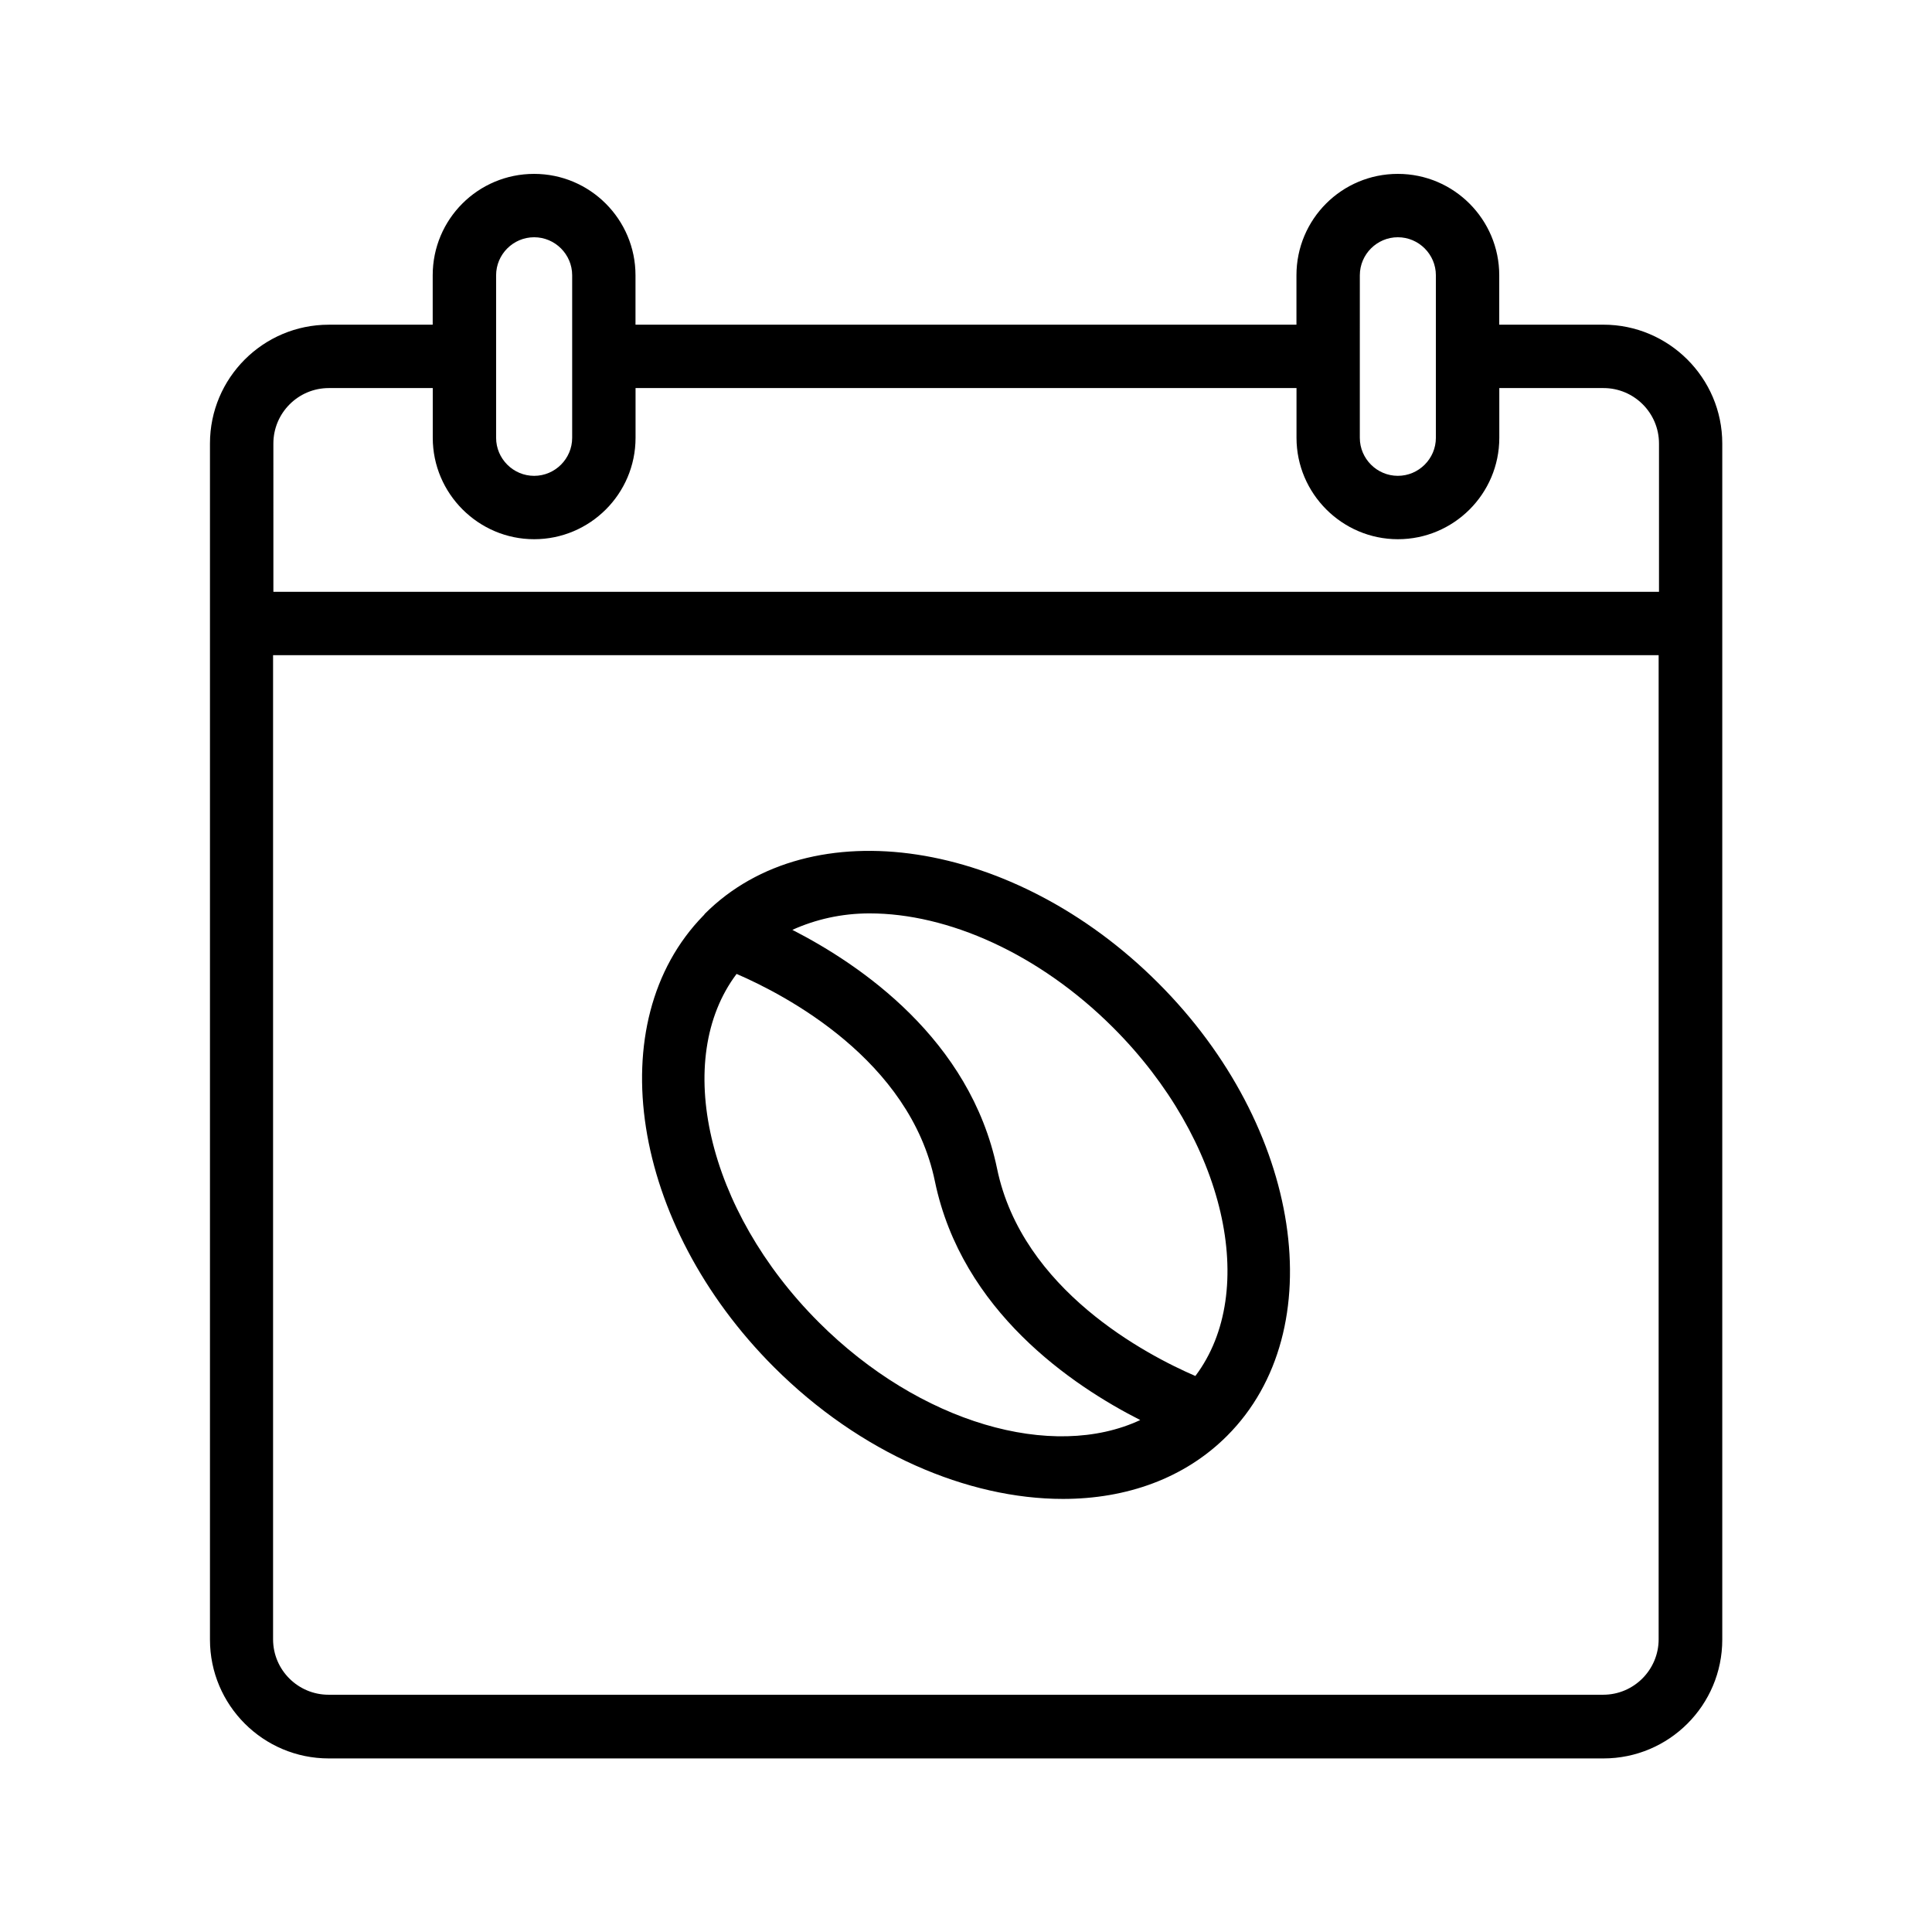 <?xml version="1.0" encoding="UTF-8"?>
<!-- Uploaded to: ICON Repo, www.svgrepo.com, Generator: ICON Repo Mixer Tools -->
<svg fill="#000000" width="800px" height="800px" version="1.1" viewBox="144 144 512 512" xmlns="http://www.w3.org/2000/svg">
 <g>
  <path d="m568.94 230.05h-27.625v-13.098c0-14.777-12.008-26.871-26.871-26.871-14.863 0-26.871 12.008-26.871 26.871v13.098h-175.16v-13.098c0-14.777-12.008-26.871-26.871-26.871s-26.871 12.008-26.871 26.871v13.098h-27.539c-17.383 0-31.488 14.105-31.488 31.488v47.609 0.168 269.2c0 17.383 14.105 31.488 31.488 31.488h337.8c17.383 0 31.488-14.105 31.488-31.488v-269.12-0.168-47.695c0-17.383-14.191-31.488-31.488-31.488zm-54.496-23.176c5.543 0 10.078 4.535 10.078 10.078v21.41 0.082 0.082 21.496c0 5.543-4.535 10.078-10.078 10.078-5.543 0-10.078-4.535-10.078-10.078v-21.41-0.168-0.168l0.004-21.324c0-5.543 4.535-10.078 10.074-10.078zm-238.97 10.078c0-5.543 4.535-10.078 10.078-10.078s10.078 4.535 10.078 10.078v43.074c0 5.543-4.535 10.078-10.078 10.078s-10.078-4.535-10.078-10.078zm-59.027 44.586c0-8.062 6.551-14.695 14.695-14.695h27.543v13.184c0 14.777 12.09 26.871 26.871 26.871 14.777 0 26.871-12.008 26.871-26.871v-13.184h175.16v13.184c0 14.777 12.09 26.871 26.871 26.871 14.777 0 26.871-12.008 26.871-26.871v-13.184h27.625c8.062 0 14.695 6.551 14.695 14.695v39.297h-367.2zm367.11 316.89c0 8.062-6.551 14.695-14.695 14.695h-337.8c-8.062 0-14.695-6.551-14.695-14.695v-260.8h367.19z"/>
  <path d="m349.11 506.3c22.84 22.84 51.387 34.93 76.578 34.93 16.879 0 32.242-5.457 43.496-16.711 28.047-28.047 19.902-81.953-18.305-120.07-38.121-38.121-92.027-46.352-120.07-18.305-0.082 0.082-0.168 0.25-0.25 0.336l-0.168 0.168c-27.543 28.215-19.23 81.703 18.723 119.66zm11.84-11.922c-29.727-29.727-38.711-69.777-21.746-92.281 12.848 5.543 45.93 22.754 52.562 55 7.137 34.344 36.359 54.074 54.41 63.227-23.176 10.832-58.355 0.926-85.227-25.945zm13.52-108.32c20.656 0 44.84 10.578 64.57 30.312 29.727 29.727 38.711 69.777 21.746 92.281-12.848-5.543-45.93-22.754-52.562-55-7.137-34.258-36.191-53.992-54.242-63.227 6.129-2.769 13.016-4.367 20.488-4.367z"/>
 </g>
</svg>